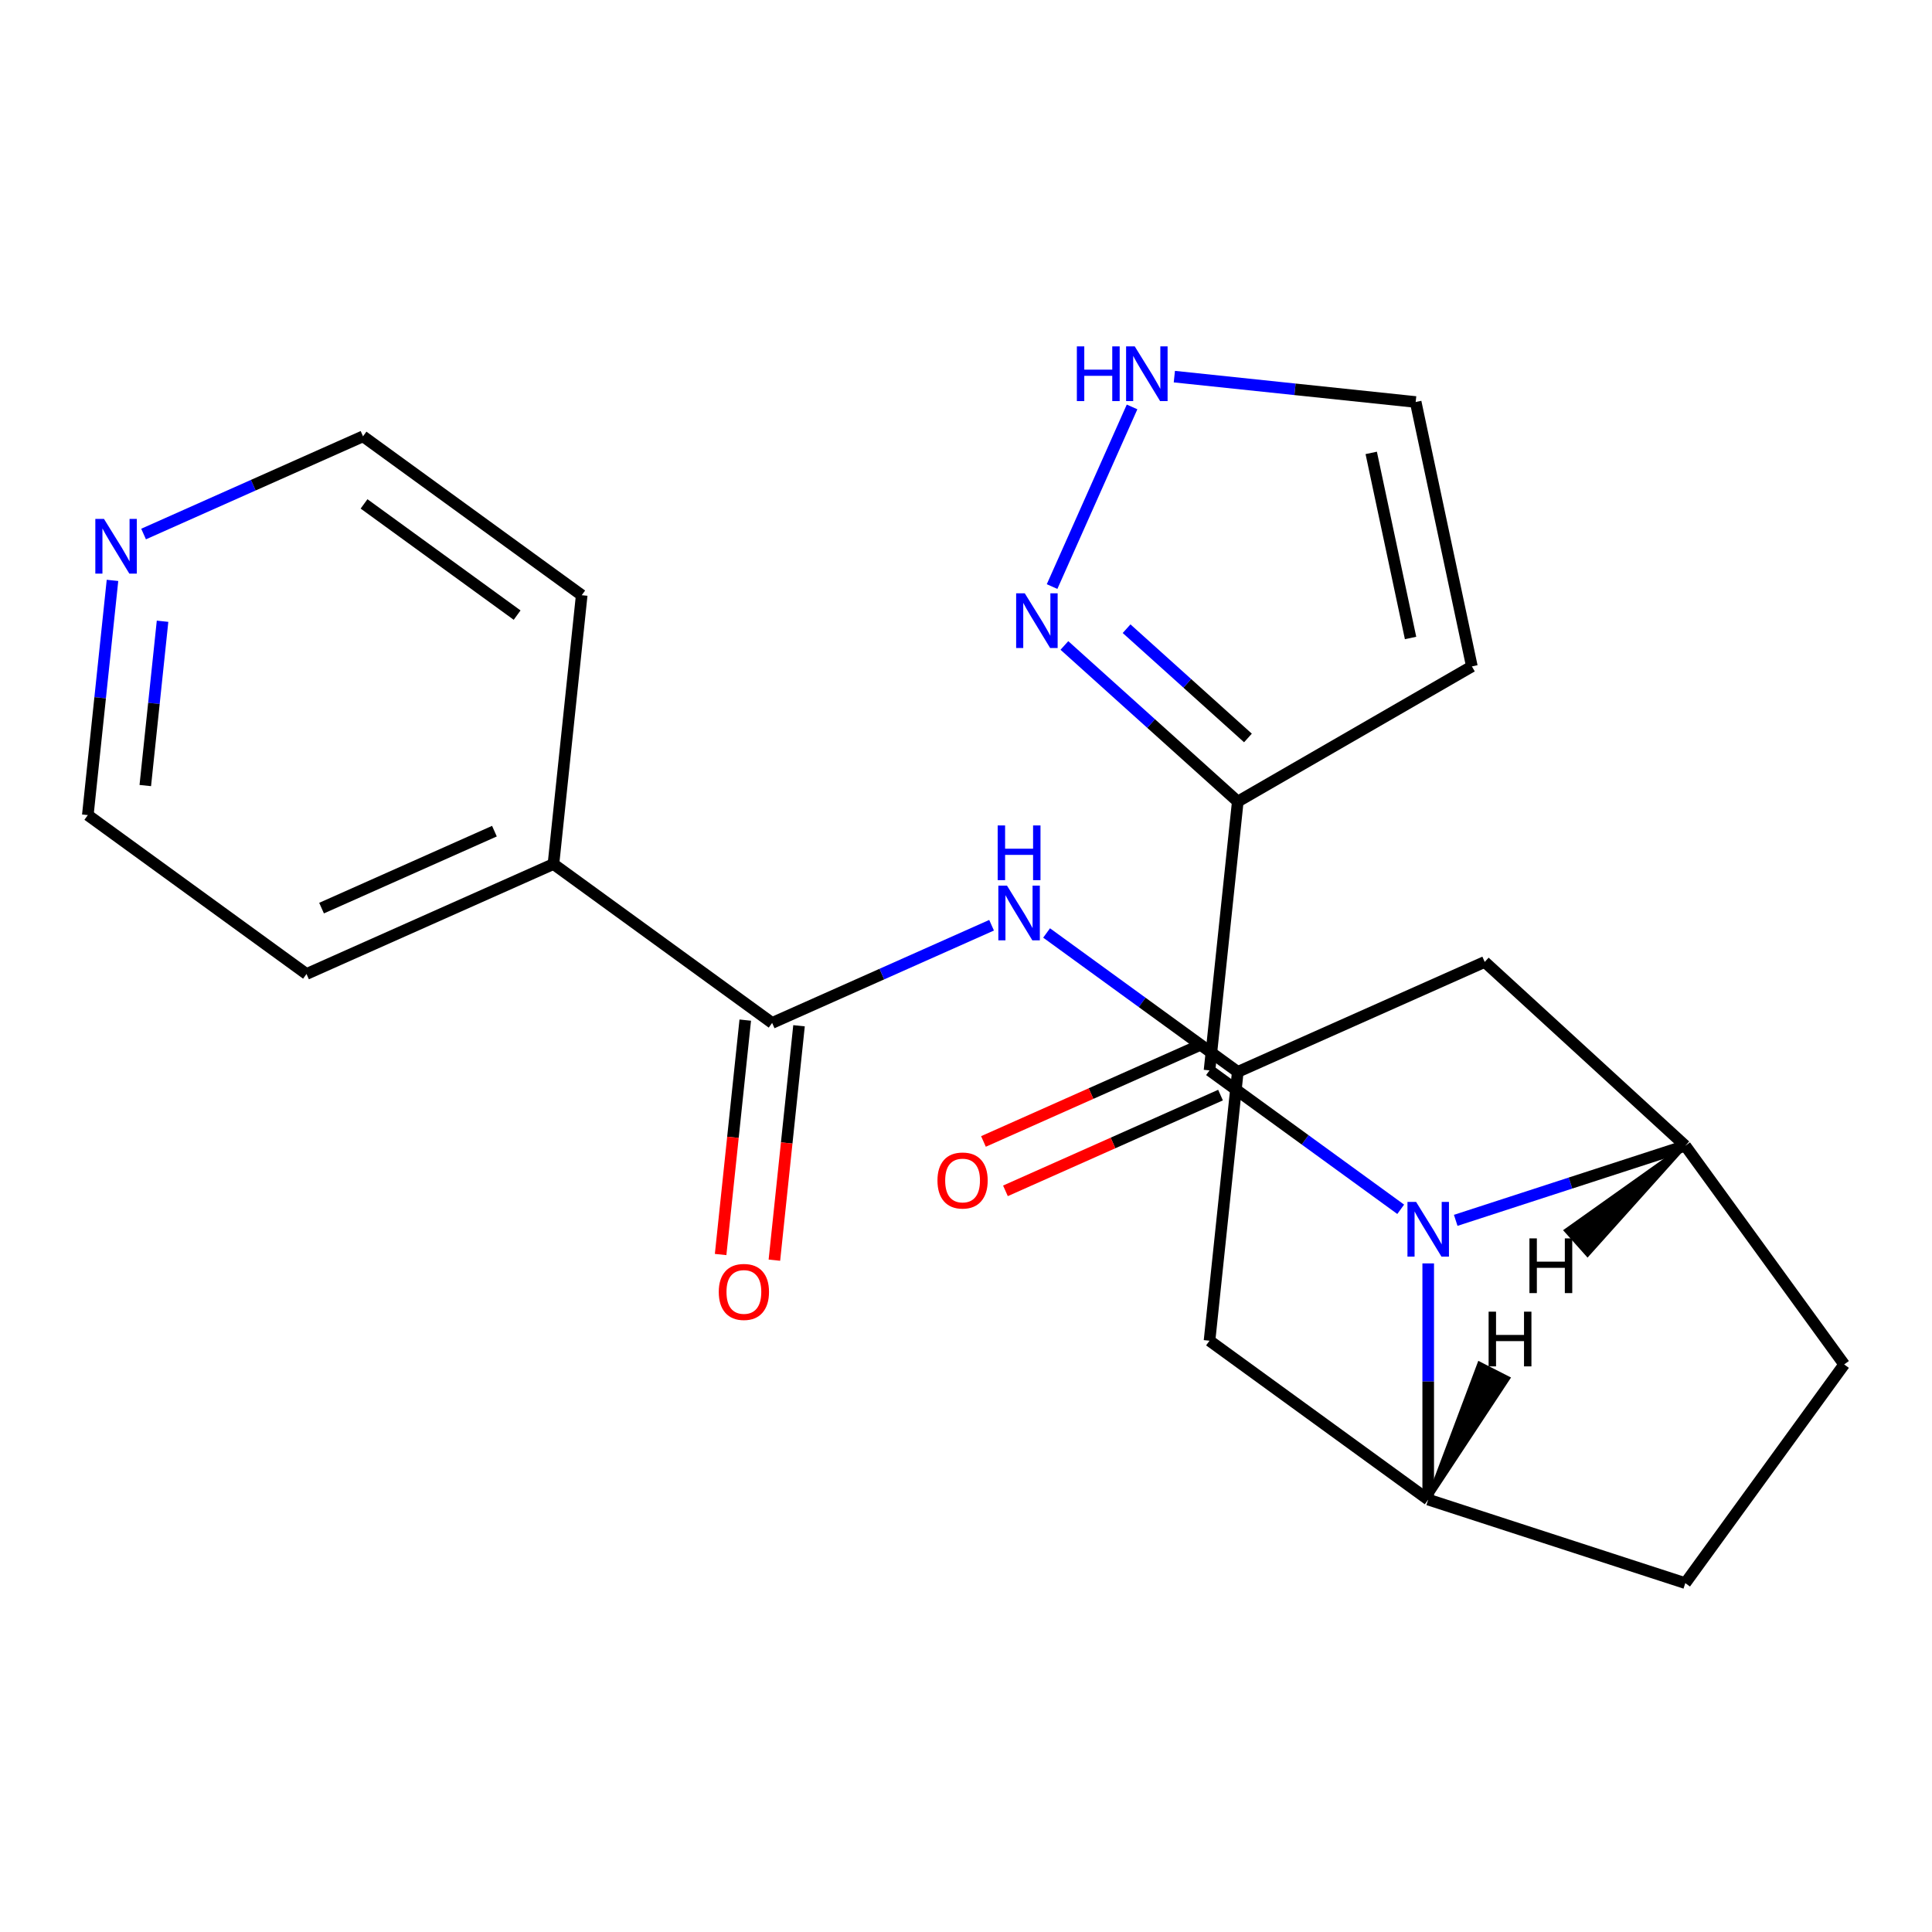 <?xml version='1.0' encoding='iso-8859-1'?>
<svg version='1.1' baseProfile='full'
              xmlns='http://www.w3.org/2000/svg'
                      xmlns:rdkit='http://www.rdkit.org/xml'
                      xmlns:xlink='http://www.w3.org/1999/xlink'
                  xml:space='preserve'
width='1000px' height='1000px' viewBox='0 0 1000 1000'>
<!-- END OF HEADER -->
<rect style='opacity:1.0;fill:#FFFFFF;stroke:none' width='1000' height='1000' x='0' y='0'> </rect>
<path class='bond-0' d='M 725.001,625.93 L 675.524,589.983' style='fill:none;fill-rule:evenodd;stroke:#0000FF;stroke-width:6px;stroke-linecap:butt;stroke-linejoin:miter;stroke-opacity:1' />
<path class='bond-0' d='M 675.524,589.983 L 626.046,554.035' style='fill:none;fill-rule:evenodd;stroke:#000000;stroke-width:6px;stroke-linecap:butt;stroke-linejoin:miter;stroke-opacity:1' />
<path class='bond-2' d='M 753.477,631.649 L 812.891,612.344' style='fill:none;fill-rule:evenodd;stroke:#0000FF;stroke-width:6px;stroke-linecap:butt;stroke-linejoin:miter;stroke-opacity:1' />
<path class='bond-2' d='M 812.891,612.344 L 872.306,593.039' style='fill:none;fill-rule:evenodd;stroke:#000000;stroke-width:6px;stroke-linecap:butt;stroke-linejoin:miter;stroke-opacity:1' />
<path class='bond-3' d='M 739.239,653.933 L 739.239,715.061' style='fill:none;fill-rule:evenodd;stroke:#0000FF;stroke-width:6px;stroke-linecap:butt;stroke-linejoin:miter;stroke-opacity:1' />
<path class='bond-3' d='M 739.239,715.061 L 739.239,776.189' style='fill:none;fill-rule:evenodd;stroke:#000000;stroke-width:6px;stroke-linecap:butt;stroke-linejoin:miter;stroke-opacity:1' />
<path class='bond-1' d='M 626.046,554.035 L 640.671,414.887' style='fill:none;fill-rule:evenodd;stroke:#000000;stroke-width:6px;stroke-linecap:butt;stroke-linejoin:miter;stroke-opacity:1' />
<path class='bond-12' d='M 620.355,541.253 L 564.695,566.035' style='fill:none;fill-rule:evenodd;stroke:#000000;stroke-width:6px;stroke-linecap:butt;stroke-linejoin:miter;stroke-opacity:1' />
<path class='bond-12' d='M 564.695,566.035 L 509.035,590.816' style='fill:none;fill-rule:evenodd;stroke:#FF0000;stroke-width:6px;stroke-linecap:butt;stroke-linejoin:miter;stroke-opacity:1' />
<path class='bond-12' d='M 631.737,566.817 L 576.076,591.598' style='fill:none;fill-rule:evenodd;stroke:#000000;stroke-width:6px;stroke-linecap:butt;stroke-linejoin:miter;stroke-opacity:1' />
<path class='bond-12' d='M 576.076,591.598 L 520.416,616.38' style='fill:none;fill-rule:evenodd;stroke:#FF0000;stroke-width:6px;stroke-linecap:butt;stroke-linejoin:miter;stroke-opacity:1' />
<path class='bond-4' d='M 640.671,414.887 L 595.801,374.486' style='fill:none;fill-rule:evenodd;stroke:#000000;stroke-width:6px;stroke-linecap:butt;stroke-linejoin:miter;stroke-opacity:1' />
<path class='bond-4' d='M 595.801,374.486 L 550.932,334.086' style='fill:none;fill-rule:evenodd;stroke:#0000FF;stroke-width:6px;stroke-linecap:butt;stroke-linejoin:miter;stroke-opacity:1' />
<path class='bond-4' d='M 645.934,381.971 L 614.526,353.691' style='fill:none;fill-rule:evenodd;stroke:#000000;stroke-width:6px;stroke-linecap:butt;stroke-linejoin:miter;stroke-opacity:1' />
<path class='bond-4' d='M 614.526,353.691 L 583.117,325.41' style='fill:none;fill-rule:evenodd;stroke:#0000FF;stroke-width:6px;stroke-linecap:butt;stroke-linejoin:miter;stroke-opacity:1' />
<path class='bond-11' d='M 640.671,414.887 L 761.84,344.93' style='fill:none;fill-rule:evenodd;stroke:#000000;stroke-width:6px;stroke-linecap:butt;stroke-linejoin:miter;stroke-opacity:1' />
<path class='bond-8' d='M 872.306,593.039 L 768.489,497.893' style='fill:none;fill-rule:evenodd;stroke:#000000;stroke-width:6px;stroke-linecap:butt;stroke-linejoin:miter;stroke-opacity:1' />
<path class='bond-14' d='M 872.306,593.039 L 954.545,706.232' style='fill:none;fill-rule:evenodd;stroke:#000000;stroke-width:6px;stroke-linecap:butt;stroke-linejoin:miter;stroke-opacity:1' />
<path class='bond-27' d='M 872.306,593.039 L 810.536,636.914 L 821.715,649.441 Z' style='fill:#000000;fill-rule:evenodd;fill-opacity:1;stroke:#000000;stroke-width:2px;stroke-linecap:butt;stroke-linejoin:miter;stroke-opacity:1;' />
<path class='bond-9' d='M 739.239,776.189 L 626.046,693.95' style='fill:none;fill-rule:evenodd;stroke:#000000;stroke-width:6px;stroke-linecap:butt;stroke-linejoin:miter;stroke-opacity:1' />
<path class='bond-15' d='M 739.239,776.189 L 872.306,819.425' style='fill:none;fill-rule:evenodd;stroke:#000000;stroke-width:6px;stroke-linecap:butt;stroke-linejoin:miter;stroke-opacity:1' />
<path class='bond-28' d='M 739.239,776.189 L 780.663,713.383 L 765.703,705.76 Z' style='fill:#000000;fill-rule:evenodd;fill-opacity:1;stroke:#000000;stroke-width:2px;stroke-linecap:butt;stroke-linejoin:miter;stroke-opacity:1;' />
<path class='bond-10' d='M 544.556,303.608 L 585.956,210.622' style='fill:none;fill-rule:evenodd;stroke:#0000FF;stroke-width:6px;stroke-linecap:butt;stroke-linejoin:miter;stroke-opacity:1' />
<path class='bond-5' d='M 399.659,529.47 L 456.45,504.185' style='fill:none;fill-rule:evenodd;stroke:#000000;stroke-width:6px;stroke-linecap:butt;stroke-linejoin:miter;stroke-opacity:1' />
<path class='bond-5' d='M 456.45,504.185 L 513.24,478.901' style='fill:none;fill-rule:evenodd;stroke:#0000FF;stroke-width:6px;stroke-linecap:butt;stroke-linejoin:miter;stroke-opacity:1' />
<path class='bond-16' d='M 385.745,528.008 L 379.368,588.673' style='fill:none;fill-rule:evenodd;stroke:#000000;stroke-width:6px;stroke-linecap:butt;stroke-linejoin:miter;stroke-opacity:1' />
<path class='bond-16' d='M 379.368,588.673 L 372.992,649.338' style='fill:none;fill-rule:evenodd;stroke:#FF0000;stroke-width:6px;stroke-linecap:butt;stroke-linejoin:miter;stroke-opacity:1' />
<path class='bond-16' d='M 413.574,530.933 L 407.198,591.598' style='fill:none;fill-rule:evenodd;stroke:#000000;stroke-width:6px;stroke-linecap:butt;stroke-linejoin:miter;stroke-opacity:1' />
<path class='bond-16' d='M 407.198,591.598 L 400.822,652.263' style='fill:none;fill-rule:evenodd;stroke:#FF0000;stroke-width:6px;stroke-linecap:butt;stroke-linejoin:miter;stroke-opacity:1' />
<path class='bond-17' d='M 399.659,529.47 L 286.466,447.23' style='fill:none;fill-rule:evenodd;stroke:#000000;stroke-width:6px;stroke-linecap:butt;stroke-linejoin:miter;stroke-opacity:1' />
<path class='bond-6' d='M 541.716,482.906 L 591.193,518.854' style='fill:none;fill-rule:evenodd;stroke:#0000FF;stroke-width:6px;stroke-linecap:butt;stroke-linejoin:miter;stroke-opacity:1' />
<path class='bond-6' d='M 591.193,518.854 L 640.671,554.801' style='fill:none;fill-rule:evenodd;stroke:#000000;stroke-width:6px;stroke-linecap:butt;stroke-linejoin:miter;stroke-opacity:1' />
<path class='bond-7' d='M 640.671,554.801 L 626.046,693.95' style='fill:none;fill-rule:evenodd;stroke:#000000;stroke-width:6px;stroke-linecap:butt;stroke-linejoin:miter;stroke-opacity:1' />
<path class='bond-24' d='M 640.671,554.801 L 768.489,497.893' style='fill:none;fill-rule:evenodd;stroke:#000000;stroke-width:6px;stroke-linecap:butt;stroke-linejoin:miter;stroke-opacity:1' />
<path class='bond-25' d='M 607.84,194.944 L 670.295,201.508' style='fill:none;fill-rule:evenodd;stroke:#0000FF;stroke-width:6px;stroke-linecap:butt;stroke-linejoin:miter;stroke-opacity:1' />
<path class='bond-25' d='M 670.295,201.508 L 732.751,208.073' style='fill:none;fill-rule:evenodd;stroke:#000000;stroke-width:6px;stroke-linecap:butt;stroke-linejoin:miter;stroke-opacity:1' />
<path class='bond-13' d='M 761.84,344.93 L 732.751,208.073' style='fill:none;fill-rule:evenodd;stroke:#000000;stroke-width:6px;stroke-linecap:butt;stroke-linejoin:miter;stroke-opacity:1' />
<path class='bond-13' d='M 730.106,330.219 L 709.743,234.419' style='fill:none;fill-rule:evenodd;stroke:#000000;stroke-width:6px;stroke-linecap:butt;stroke-linejoin:miter;stroke-opacity:1' />
<path class='bond-23' d='M 954.545,706.232 L 872.306,819.425' style='fill:none;fill-rule:evenodd;stroke:#000000;stroke-width:6px;stroke-linecap:butt;stroke-linejoin:miter;stroke-opacity:1' />
<path class='bond-21' d='M 286.466,447.23 L 301.091,308.082' style='fill:none;fill-rule:evenodd;stroke:#000000;stroke-width:6px;stroke-linecap:butt;stroke-linejoin:miter;stroke-opacity:1' />
<path class='bond-22' d='M 286.466,447.23 L 158.648,504.139' style='fill:none;fill-rule:evenodd;stroke:#000000;stroke-width:6px;stroke-linecap:butt;stroke-linejoin:miter;stroke-opacity:1' />
<path class='bond-22' d='M 255.912,430.203 L 166.439,470.039' style='fill:none;fill-rule:evenodd;stroke:#000000;stroke-width:6px;stroke-linecap:butt;stroke-linejoin:miter;stroke-opacity:1' />
<path class='bond-18' d='M 58.224,300.409 L 51.839,361.154' style='fill:none;fill-rule:evenodd;stroke:#0000FF;stroke-width:6px;stroke-linecap:butt;stroke-linejoin:miter;stroke-opacity:1' />
<path class='bond-18' d='M 51.839,361.154 L 45.455,421.899' style='fill:none;fill-rule:evenodd;stroke:#000000;stroke-width:6px;stroke-linecap:butt;stroke-linejoin:miter;stroke-opacity:1' />
<path class='bond-18' d='M 84.138,321.557 L 79.669,364.079' style='fill:none;fill-rule:evenodd;stroke:#0000FF;stroke-width:6px;stroke-linecap:butt;stroke-linejoin:miter;stroke-opacity:1' />
<path class='bond-18' d='M 79.669,364.079 L 75.2,406.601' style='fill:none;fill-rule:evenodd;stroke:#000000;stroke-width:6px;stroke-linecap:butt;stroke-linejoin:miter;stroke-opacity:1' />
<path class='bond-26' d='M 74.317,276.412 L 131.108,251.127' style='fill:none;fill-rule:evenodd;stroke:#0000FF;stroke-width:6px;stroke-linecap:butt;stroke-linejoin:miter;stroke-opacity:1' />
<path class='bond-26' d='M 131.108,251.127 L 187.898,225.843' style='fill:none;fill-rule:evenodd;stroke:#000000;stroke-width:6px;stroke-linecap:butt;stroke-linejoin:miter;stroke-opacity:1' />
<path class='bond-19' d='M 187.898,225.843 L 301.091,308.082' style='fill:none;fill-rule:evenodd;stroke:#000000;stroke-width:6px;stroke-linecap:butt;stroke-linejoin:miter;stroke-opacity:1' />
<path class='bond-19' d='M 188.429,260.817 L 267.664,318.385' style='fill:none;fill-rule:evenodd;stroke:#000000;stroke-width:6px;stroke-linecap:butt;stroke-linejoin:miter;stroke-opacity:1' />
<path class='bond-20' d='M 45.455,421.899 L 158.648,504.139' style='fill:none;fill-rule:evenodd;stroke:#000000;stroke-width:6px;stroke-linecap:butt;stroke-linejoin:miter;stroke-opacity:1' />
<path  class='atom-0' d='M 732.979 622.115
L 742.259 637.115
Q 743.179 638.595, 744.659 641.275
Q 746.139 643.955, 746.219 644.115
L 746.219 622.115
L 749.979 622.115
L 749.979 650.435
L 746.099 650.435
L 736.139 634.035
Q 734.979 632.115, 733.739 629.915
Q 732.539 627.715, 732.179 627.035
L 732.179 650.435
L 728.499 650.435
L 728.499 622.115
L 732.979 622.115
' fill='#0000FF'/>
<path  class='atom-5' d='M 530.434 307.106
L 539.714 322.106
Q 540.634 323.586, 542.114 326.266
Q 543.594 328.946, 543.674 329.106
L 543.674 307.106
L 547.434 307.106
L 547.434 335.426
L 543.554 335.426
L 533.594 319.026
Q 532.434 317.106, 531.194 314.906
Q 529.994 312.706, 529.634 312.026
L 529.634 335.426
L 525.954 335.426
L 525.954 307.106
L 530.434 307.106
' fill='#0000FF'/>
<path  class='atom-7' d='M 521.218 458.402
L 530.498 473.402
Q 531.418 474.882, 532.898 477.562
Q 534.378 480.242, 534.458 480.402
L 534.458 458.402
L 538.218 458.402
L 538.218 486.722
L 534.338 486.722
L 524.378 470.322
Q 523.218 468.402, 521.978 466.202
Q 520.778 464.002, 520.418 463.322
L 520.418 486.722
L 516.738 486.722
L 516.738 458.402
L 521.218 458.402
' fill='#0000FF'/>
<path  class='atom-7' d='M 516.398 427.25
L 520.238 427.25
L 520.238 439.29
L 534.718 439.29
L 534.718 427.25
L 538.558 427.25
L 538.558 455.57
L 534.718 455.57
L 534.718 442.49
L 520.238 442.49
L 520.238 455.57
L 516.398 455.57
L 516.398 427.25
' fill='#0000FF'/>
<path  class='atom-11' d='M 557.383 179.287
L 561.223 179.287
L 561.223 191.327
L 575.703 191.327
L 575.703 179.287
L 579.543 179.287
L 579.543 207.607
L 575.703 207.607
L 575.703 194.527
L 561.223 194.527
L 561.223 207.607
L 557.383 207.607
L 557.383 179.287
' fill='#0000FF'/>
<path  class='atom-11' d='M 587.343 179.287
L 596.623 194.287
Q 597.543 195.767, 599.023 198.447
Q 600.503 201.127, 600.583 201.287
L 600.583 179.287
L 604.343 179.287
L 604.343 207.607
L 600.463 207.607
L 590.503 191.207
Q 589.343 189.287, 588.103 187.087
Q 586.903 184.887, 586.543 184.207
L 586.543 207.607
L 582.863 207.607
L 582.863 179.287
L 587.343 179.287
' fill='#0000FF'/>
<path  class='atom-13' d='M 485.228 611.023
Q 485.228 604.223, 488.588 600.423
Q 491.948 596.623, 498.228 596.623
Q 504.508 596.623, 507.868 600.423
Q 511.228 604.223, 511.228 611.023
Q 511.228 617.903, 507.828 621.823
Q 504.428 625.703, 498.228 625.703
Q 491.988 625.703, 488.588 621.823
Q 485.228 617.943, 485.228 611.023
M 498.228 622.503
Q 502.548 622.503, 504.868 619.623
Q 507.228 616.703, 507.228 611.023
Q 507.228 605.463, 504.868 602.663
Q 502.548 599.823, 498.228 599.823
Q 493.908 599.823, 491.548 602.623
Q 489.228 605.423, 489.228 611.023
Q 489.228 616.743, 491.548 619.623
Q 493.908 622.503, 498.228 622.503
' fill='#FF0000'/>
<path  class='atom-17' d='M 372.034 668.698
Q 372.034 661.898, 375.394 658.098
Q 378.754 654.298, 385.034 654.298
Q 391.314 654.298, 394.674 658.098
Q 398.034 661.898, 398.034 668.698
Q 398.034 675.578, 394.634 679.498
Q 391.234 683.378, 385.034 683.378
Q 378.794 683.378, 375.394 679.498
Q 372.034 675.618, 372.034 668.698
M 385.034 680.178
Q 389.354 680.178, 391.674 677.298
Q 394.034 674.378, 394.034 668.698
Q 394.034 663.138, 391.674 660.338
Q 389.354 657.498, 385.034 657.498
Q 380.714 657.498, 378.354 660.298
Q 376.034 663.098, 376.034 668.698
Q 376.034 674.418, 378.354 677.298
Q 380.714 680.178, 385.034 680.178
' fill='#FF0000'/>
<path  class='atom-19' d='M 53.82 268.591
L 63.1 283.591
Q 64.02 285.071, 65.5 287.751
Q 66.98 290.431, 67.06 290.591
L 67.06 268.591
L 70.82 268.591
L 70.82 296.911
L 66.94 296.911
L 56.98 280.511
Q 55.82 278.591, 54.58 276.391
Q 53.38 274.191, 53.02 273.511
L 53.02 296.911
L 49.34 296.911
L 49.34 268.591
L 53.82 268.591
' fill='#0000FF'/>
<path  class='atom-24' d='M 791.634 640.987
L 795.474 640.987
L 795.474 653.027
L 809.954 653.027
L 809.954 640.987
L 813.794 640.987
L 813.794 669.307
L 809.954 669.307
L 809.954 656.227
L 795.474 656.227
L 795.474 669.307
L 791.634 669.307
L 791.634 640.987
' fill='#000000'/>
<path  class='atom-25' d='M 770.506 678.919
L 774.346 678.919
L 774.346 690.959
L 788.826 690.959
L 788.826 678.919
L 792.666 678.919
L 792.666 707.239
L 788.826 707.239
L 788.826 694.159
L 774.346 694.159
L 774.346 707.239
L 770.506 707.239
L 770.506 678.919
' fill='#000000'/>
</svg>
